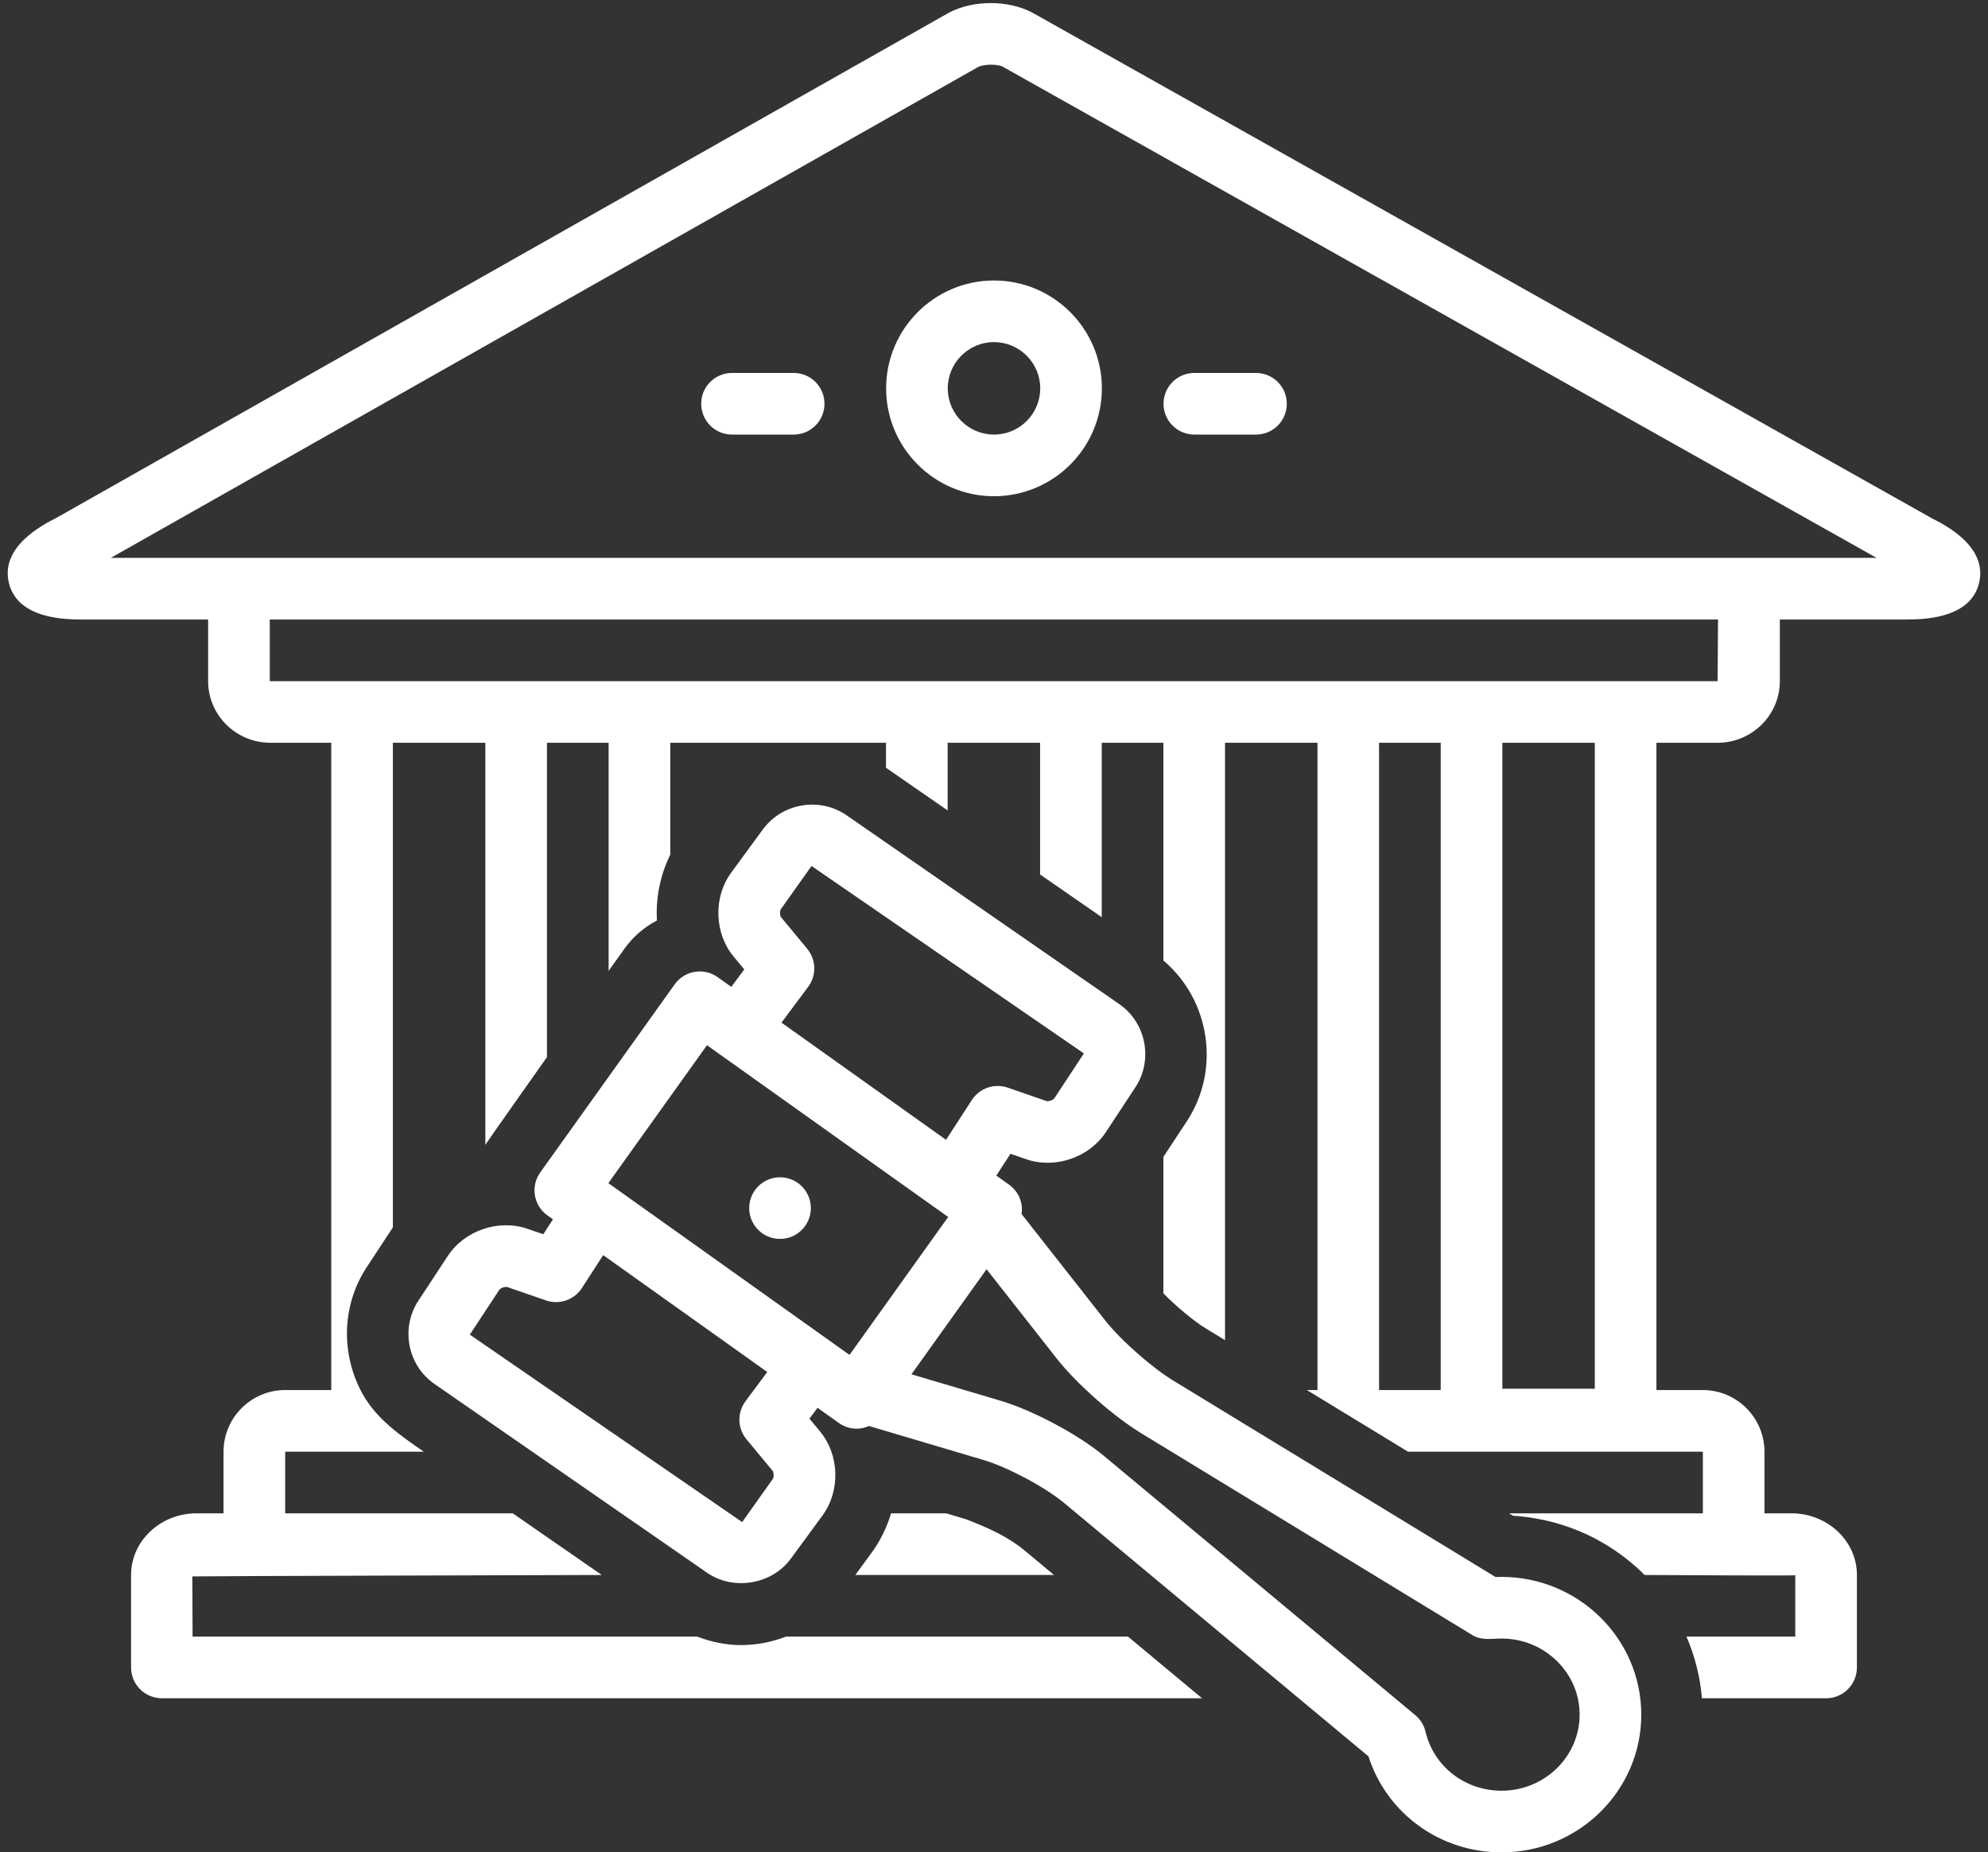 <?xml version="1.0" encoding="UTF-8" standalone="no"?><svg xmlns="http://www.w3.org/2000/svg" xmlns:xlink="http://www.w3.org/1999/xlink" fill="#ffffff" height="120.2" preserveAspectRatio="xMidYMid meet" version="1" viewBox="-0.5 3.8 129.0 120.2" width="129" zoomAndPan="magnify"><rect x="-0.5" y="3.8" width="129.0" height="120.2" fill="#333333" stroke="none"/><g id="change1_1"><path d="M124.882,37.445L66.471,4.61c-1.561-0.816-3.824-0.813-5.382,0.007 c-0.018,0.01-0.036,0.02-0.054,0.029L3.184,37.391 c-0.909,0.463-3.674,1.872-3.108,4.231c0.571,2.378,3.756,2.378,4.803,2.378 h8.126v3.999c0,2.205,1.813,4,4.042,4h3.948v42.001h-2.99 c-2.205,0-4,1.794-4,4v4H12.254c-2.343,0-4.249,1.794-4.249,4 v6c0,1.104,0.895,2,2,2h67.495l-4.804-4h-22.196 c-0.929,0.358-1.915,0.55-2.908,0.55c-0.965,0-1.927-0.195-2.847-0.55H11.997 l-0.016-3.907c0.015-0.02,26.566-0.093,26.566-0.093l-2.887-2l-2.887-2 H18.005v-4h8.993c-1.521-1.053-3.077-2.119-3.988-3.78 c-1.375-2.5-1.371-5.674,0.292-8.202l1.692-2.574V51.999h5.999v26.09 c0.101-0.178,4-5.694,4-5.694V51.999h4v14.801l1.032-1.444 c0.567-0.793,1.294-1.402,2.103-1.824c-0.081-1.459,0.205-2.936,0.865-4.266 v-7.267h13.999v1.621l4,2.77v-4.392h5.999v8.547l4,2.77V51.999h4 v14.131c3.019,2.538,3.736,7.064,1.52,10.432l-1.52,2.309v8.855 c0.836,0.849,2.023,1.843,2.781,2.293l1.219,0.743V51.999h5.999v42.001h-0.687 l6.561,4h19.133v4H97.424l0.255,0.156 c0.494,0.028,0.978,0.092,1.456,0.173c1.547,0.264,3.059,0.813,4.412,1.608 c0.977,0.574,1.877,1.266,2.67,2.063c0,0,9.769,0.059,9.777,0.017v3.983h-7.06 c0.539,1.246,0.885,2.59,1.003,4h8.057c1.104,0,2-0.895,2-2 v-6c0-2.205-1.907-4-4.25-4h-1.75v-4 c0-2.205-1.794-4-4-4h-3.01V51.999h3.967 c2.228,0,4.042-1.794,4.042-4v-3.999h8.13c1.047,0,4.233,0,4.8-2.376 C128.488,39.268,125.716,37.865,124.882,37.445z M92.987,94h-4V51.999h4 V94z M102.986,93.915h-5.999V51.999h5.999V93.915z M110.953,47.999H17.005v-3.999 h93.977L110.953,47.999z M6.691,40L62.969,8.148 c0.398-0.196,1.263-0.196,1.596-0.022l56.704,31.874H6.691z"/></g><g id="change1_2"><path d="M57,29.002c0,3.859,3.14,6.998,7,6.998s7-3.139,7-6.998 c0-3.861-3.14-7.001-7-7.001S57,25.142,57,29.002z M67,29.002 c0,1.653-1.346,2.998-3,2.998s-3-1.345-3-2.998c0-1.655,1.346-3.002,3-3.002 S67,27.347,67,29.002z"/></g><g id="change1_3"><path d="M51,28h-4c-1.104,0-2,0.895-2,2s0.896,2,2,2h4 c1.104,0,2-0.895,2-2S52.105,28,51,28z"/></g><g id="change1_4"><path d="M77,32h4c1.104,0,2-0.895,2-2s-0.896-2-2-2h-4 c-1.104,0-2,0.895-2,2S75.896,32,77,32z"/></g><g id="change1_5"><path d="M60.891,102h-3.569c-0.102,0.346-0.229,0.684-0.385,1.032 c-0.228,0.51-0.508,1.018-0.838,1.469l-1.098,1.499h12.893l-1.917-1.596 c-1.083-0.894-2.383-1.482-3.819-2.028L60.891,102z"/></g><g id="change1_6"><path d="M96.933,106.125c-0.126,0-0.255,0.003-0.387,0.009L75.732,93.448 c-1.432-0.852-3.506-2.674-4.531-3.981l-5.412-6.889 c0.028-0.199,0.035-0.402,0.001-0.605c-0.087-0.524-0.38-0.991-0.812-1.299 l-0.828-0.59l0.917-1.415l1.028,0.355c1.859,0.644,4.076-0.109,5.159-1.753 l1.921-2.917c1.168-1.776,0.694-4.201-1.053-5.402L54.44,56.708 c-1.736-1.206-4.171-0.804-5.433,0.905l-2.063,2.816 c-1.167,1.591-1.096,3.933,0.163,5.446l0.689,0.831l-0.843,1.132l-0.885-0.63 c-0.897-0.641-2.146-0.432-2.787,0.466L34.557,79.877 c-0.309,0.432-0.433,0.969-0.346,1.493c0.087,0.524,0.38,0.991,0.812,1.299 l0.357,0.254l-0.627,0.969l-1.027-0.355c-1.862-0.644-4.079,0.108-5.162,1.753 l-1.918,2.917c-1.168,1.776-0.694,4.2,1.051,5.401c0,0,17.673,12.24,17.681,12.246 c1.703,1.179,4.198,0.773,5.434-0.905l2.065-2.818 c1.165-1.591,1.094-3.931-0.163-5.443l-0.69-0.833l0.525-0.704l1.384,0.986 c0.352,0.251,0.757,0.371,1.159,0.371c0.274,0,0.543-0.066,0.796-0.175 l7.417,2.201c1.579,0.468,3.98,1.748,5.24,2.789l19.754,16.447 c1.184,3.702,4.639,6.231,8.636,6.231c5,0,9.067-4.01,9.067-8.938 C106,110.134,101.933,106.125,96.933,106.125z M50.17,62.794l1.99-2.8 l17.673,12.163l-1.92,2.917c-0.073,0.111-0.382,0.217-0.51,0.172l-2.51-0.868 c-0.87-0.3-1.832,0.03-2.332,0.803l-1.673,2.582l-10.677-7.604l1.731-2.324 c0.551-0.74,0.524-1.76-0.064-2.471l-1.694-2.044 C50.101,63.219,50.092,62.9,50.17,62.794z M49.649,99.767l-1.99,2.801 L29.987,90.405l1.918-2.916c0.073-0.111,0.379-0.217,0.512-0.172l2.51,0.867 c0.869,0.301,1.831-0.032,2.332-0.803l1.382-2.135l10.647,7.583l-1.413,1.897 c-0.551,0.74-0.524,1.761,0.064,2.471l1.695,2.045 C49.716,99.343,49.724,99.663,49.649,99.767z M54.625,91.72L38.976,80.574 l6.399-8.95l15.651,11.146L54.625,91.72z M96.933,120 c-2.373,0-4.4-1.574-4.931-3.828c-0.1-0.422-0.333-0.801-0.667-1.078 L71.096,98.243c-1.661-1.373-4.584-2.93-6.656-3.545l-5.797-1.72l4.875-6.817 l4.537,5.775c1.317,1.681,3.792,3.854,5.614,4.938c0,0,21.342,13.009,21.354,13.016 c0.625,0.381,1.228,0.235,1.911,0.235c2.794,0,5.067,2.215,5.067,4.937 C102,117.785,99.727,120,96.933,120z"/></g><g id="change1_7"><circle cx="50.115" cy="82.194" r="2"/></g></svg>